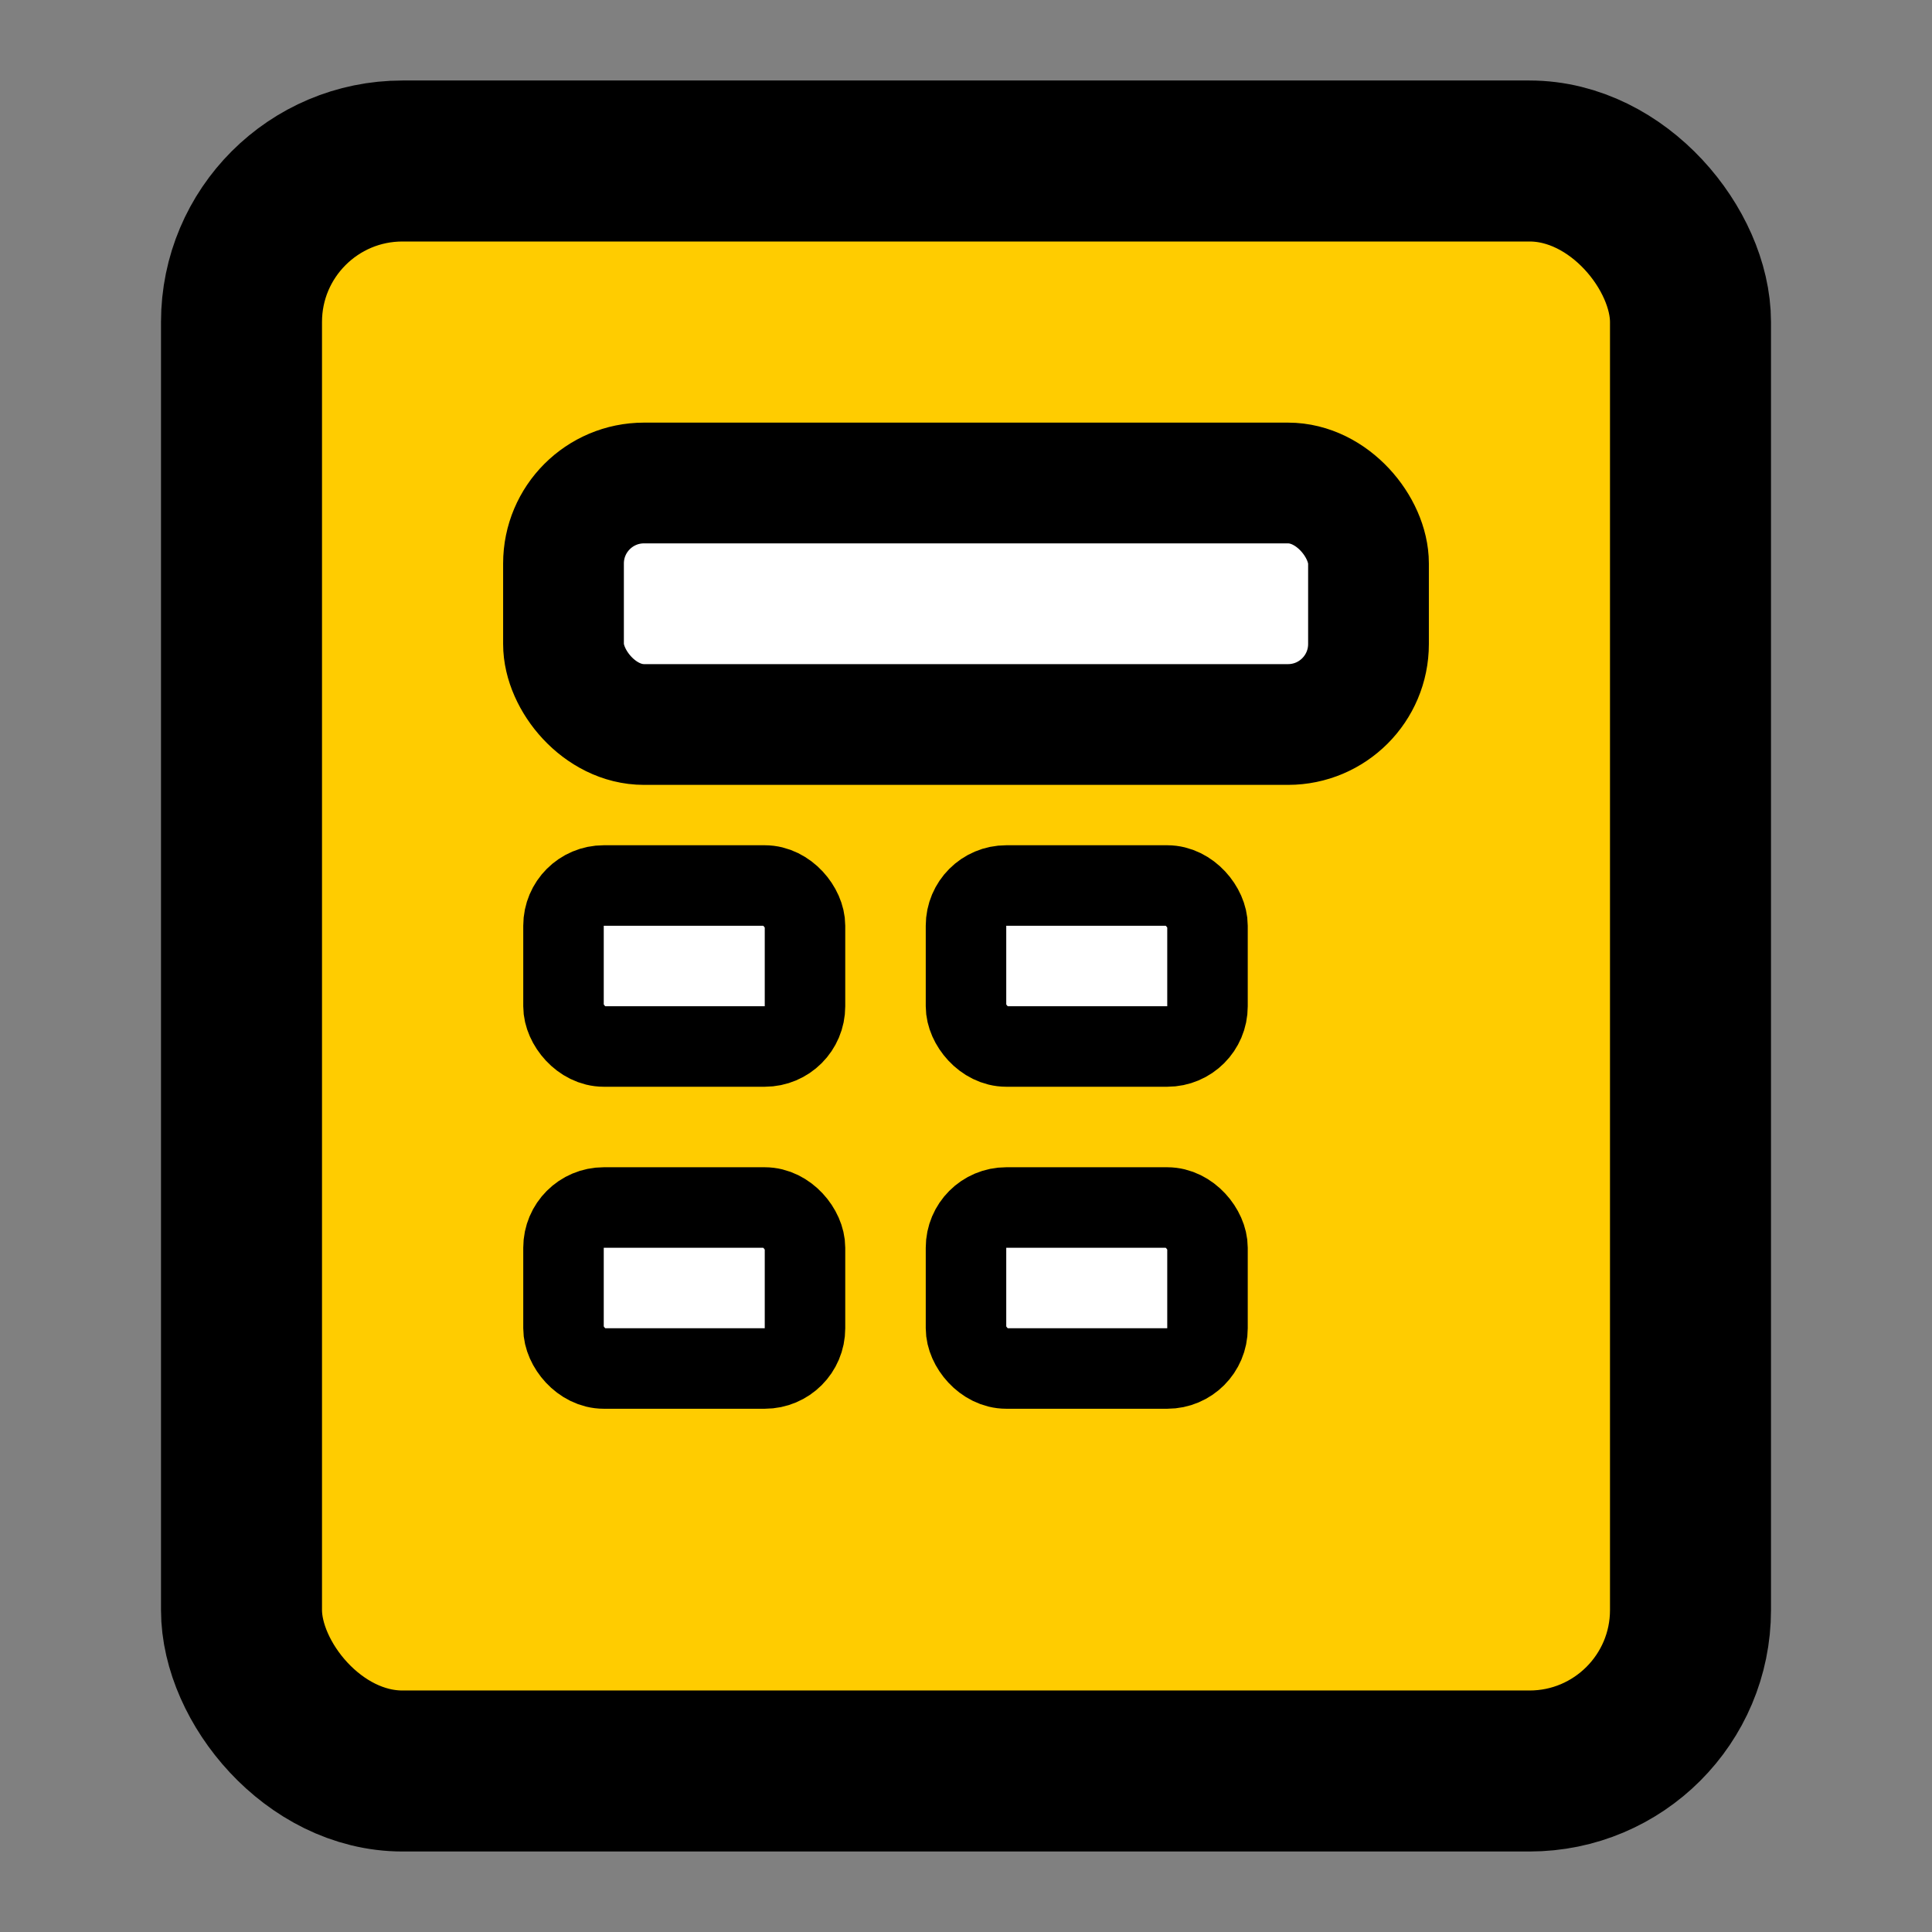 <svg width="80" height="80" viewBox="0 0 24 24" fill="none" xmlns="http://www.w3.org/2000/svg">
  <rect x="0" y="0" width="24" height="24" fill="#808080" stroke="none"/>
  <rect x="3" y="2" width="18" height="20" rx="2" stroke="#000000" stroke-width="2" stroke-linecap="round" stroke-linejoin="round" fill="#FFCC00"/>
  <rect x="7" y="6" width="10" height="3" rx="1" fill="#FFFFFF" stroke="#000000" stroke-width="1.5"/>
  <rect x="7" y="11" width="3" height="2" rx="0.5" fill="#FFFFFF" stroke="#000000" stroke-width="1"/>
  <rect x="12" y="11" width="3" height="2" rx="0.5" fill="#FFFFFF" stroke="#000000" stroke-width="1"/>
  <rect x="7" y="15" width="3" height="2" rx="0.5" fill="#FFFFFF" stroke="#000000" stroke-width="1"/>
  <rect x="12" y="15" width="3" height="2" rx="0.5" fill="#FFFFFF" stroke="#000000" stroke-width="1"/>
</svg>